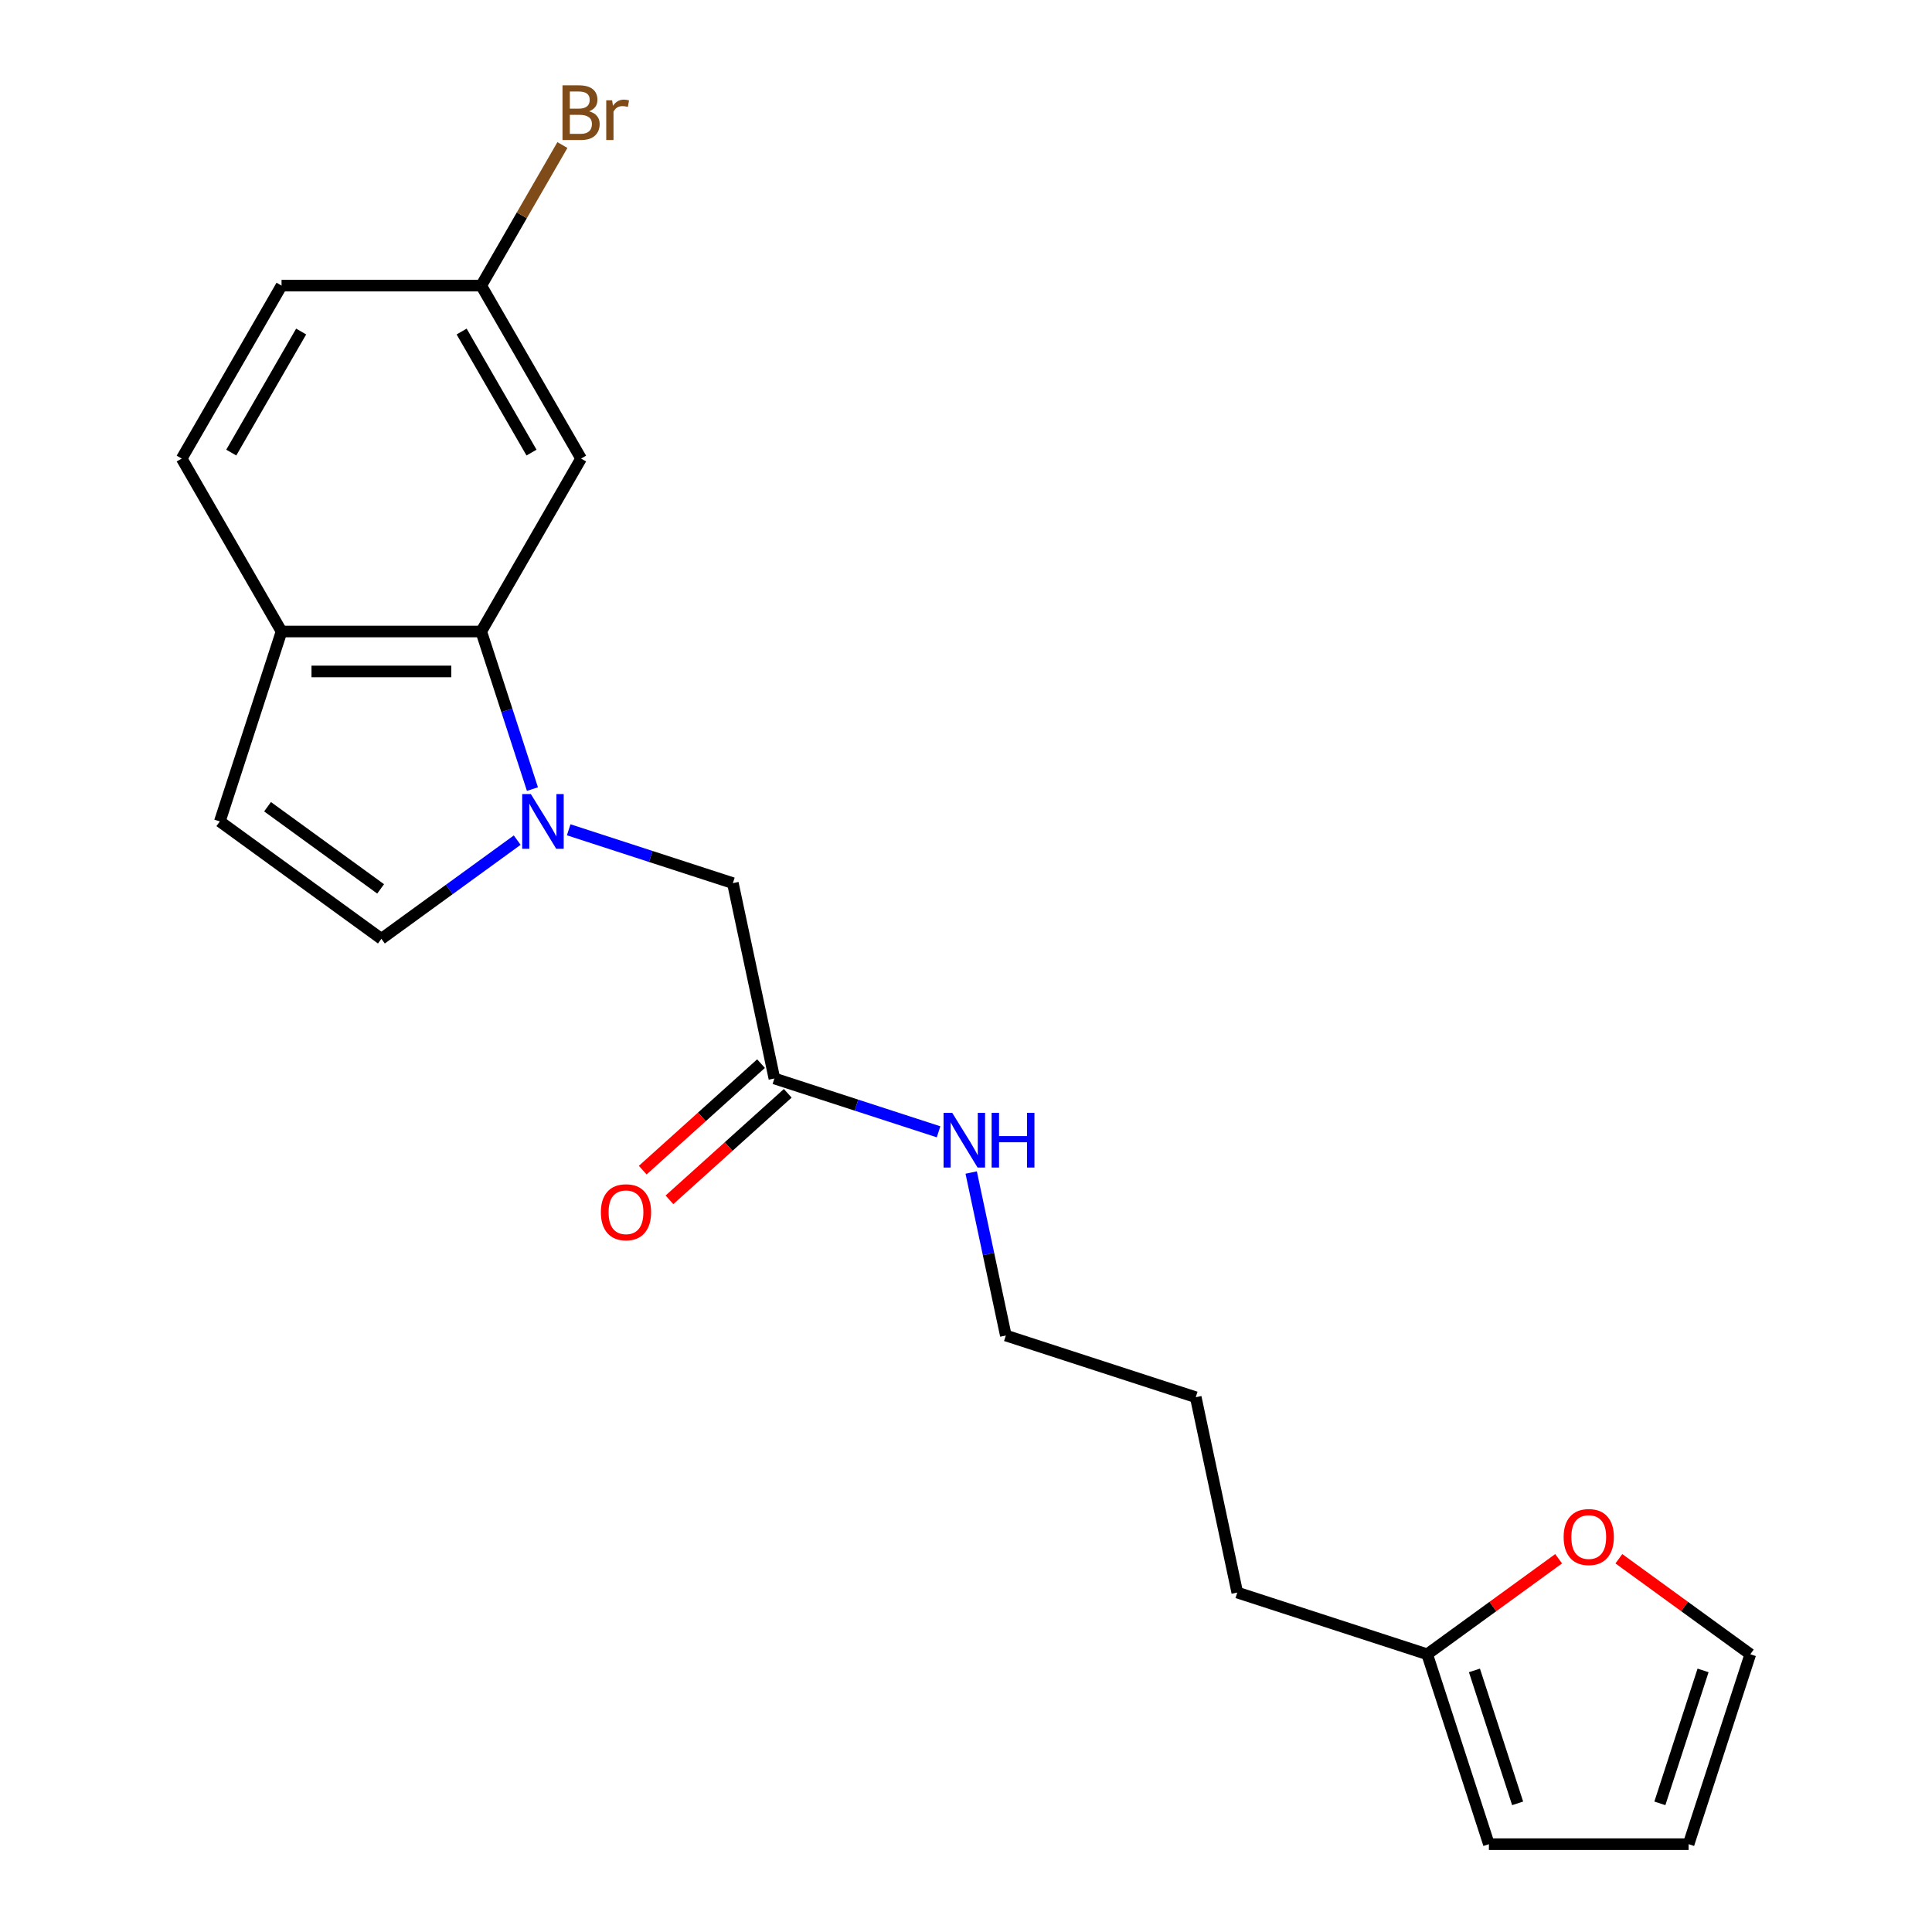 <?xml version='1.0' encoding='iso-8859-1'?>
<svg version='1.1' baseProfile='full'
              xmlns='http://www.w3.org/2000/svg'
                      xmlns:rdkit='http://www.rdkit.org/xml'
                      xmlns:xlink='http://www.w3.org/1999/xlink'
                  xml:space='preserve'
width='1000px' height='1000px' viewBox='0 0 1000 1000'>
<!-- END OF HEADER -->
<rect style='opacity:1.0;fill:#FFFFFF;stroke:none' width='1000' height='1000' x='0' y='0'> </rect>
<path class='bond-0' d='M 275.588,408.426 L 262.338,367.647' style='fill:none;fill-rule:evenodd;stroke:#0000FF;stroke-width:6px;stroke-linecap:butt;stroke-linejoin:miter;stroke-opacity:1' />
<path class='bond-0' d='M 262.338,367.647 L 249.088,326.867' style='fill:none;fill-rule:evenodd;stroke:#000000;stroke-width:6px;stroke-linecap:butt;stroke-linejoin:miter;stroke-opacity:1' />
<path class='bond-1' d='M 267.705,434.851 L 232.556,460.388' style='fill:none;fill-rule:evenodd;stroke:#0000FF;stroke-width:6px;stroke-linecap:butt;stroke-linejoin:miter;stroke-opacity:1' />
<path class='bond-1' d='M 232.556,460.388 L 197.407,485.925' style='fill:none;fill-rule:evenodd;stroke:#000000;stroke-width:6px;stroke-linecap:butt;stroke-linejoin:miter;stroke-opacity:1' />
<path class='bond-2' d='M 294.353,429.499 L 336.842,443.305' style='fill:none;fill-rule:evenodd;stroke:#0000FF;stroke-width:6px;stroke-linecap:butt;stroke-linejoin:miter;stroke-opacity:1' />
<path class='bond-2' d='M 336.842,443.305 L 379.332,457.111' style='fill:none;fill-rule:evenodd;stroke:#000000;stroke-width:6px;stroke-linecap:butt;stroke-linejoin:miter;stroke-opacity:1' />
<path class='bond-3' d='M 249.088,326.867 L 145.726,326.867' style='fill:none;fill-rule:evenodd;stroke:#000000;stroke-width:6px;stroke-linecap:butt;stroke-linejoin:miter;stroke-opacity:1' />
<path class='bond-3' d='M 233.584,347.539 L 161.23,347.539' style='fill:none;fill-rule:evenodd;stroke:#000000;stroke-width:6px;stroke-linecap:butt;stroke-linejoin:miter;stroke-opacity:1' />
<path class='bond-4' d='M 249.088,326.867 L 300.769,237.353' style='fill:none;fill-rule:evenodd;stroke:#000000;stroke-width:6px;stroke-linecap:butt;stroke-linejoin:miter;stroke-opacity:1' />
<path class='bond-5' d='M 197.407,485.925 L 113.786,425.17' style='fill:none;fill-rule:evenodd;stroke:#000000;stroke-width:6px;stroke-linecap:butt;stroke-linejoin:miter;stroke-opacity:1' />
<path class='bond-5' d='M 197.015,460.087 L 138.48,417.559' style='fill:none;fill-rule:evenodd;stroke:#000000;stroke-width:6px;stroke-linecap:butt;stroke-linejoin:miter;stroke-opacity:1' />
<path class='bond-6' d='M 113.786,425.17 L 145.726,326.867' style='fill:none;fill-rule:evenodd;stroke:#000000;stroke-width:6px;stroke-linecap:butt;stroke-linejoin:miter;stroke-opacity:1' />
<path class='bond-7' d='M 379.332,457.111 L 400.822,558.214' style='fill:none;fill-rule:evenodd;stroke:#000000;stroke-width:6px;stroke-linecap:butt;stroke-linejoin:miter;stroke-opacity:1' />
<path class='bond-8' d='M 145.726,326.867 L 94.045,237.353' style='fill:none;fill-rule:evenodd;stroke:#000000;stroke-width:6px;stroke-linecap:butt;stroke-linejoin:miter;stroke-opacity:1' />
<path class='bond-9' d='M 300.769,237.353 L 249.088,147.839' style='fill:none;fill-rule:evenodd;stroke:#000000;stroke-width:6px;stroke-linecap:butt;stroke-linejoin:miter;stroke-opacity:1' />
<path class='bond-9' d='M 275.114,234.262 L 238.937,171.602' style='fill:none;fill-rule:evenodd;stroke:#000000;stroke-width:6px;stroke-linecap:butt;stroke-linejoin:miter;stroke-opacity:1' />
<path class='bond-10' d='M 393.906,550.533 L 363.291,578.098' style='fill:none;fill-rule:evenodd;stroke:#000000;stroke-width:6px;stroke-linecap:butt;stroke-linejoin:miter;stroke-opacity:1' />
<path class='bond-10' d='M 363.291,578.098 L 332.677,605.663' style='fill:none;fill-rule:evenodd;stroke:#FF0000;stroke-width:6px;stroke-linecap:butt;stroke-linejoin:miter;stroke-opacity:1' />
<path class='bond-10' d='M 407.738,565.895 L 377.124,593.461' style='fill:none;fill-rule:evenodd;stroke:#000000;stroke-width:6px;stroke-linecap:butt;stroke-linejoin:miter;stroke-opacity:1' />
<path class='bond-10' d='M 377.124,593.461 L 346.509,621.026' style='fill:none;fill-rule:evenodd;stroke:#FF0000;stroke-width:6px;stroke-linecap:butt;stroke-linejoin:miter;stroke-opacity:1' />
<path class='bond-11' d='M 400.822,558.214 L 443.312,572.02' style='fill:none;fill-rule:evenodd;stroke:#000000;stroke-width:6px;stroke-linecap:butt;stroke-linejoin:miter;stroke-opacity:1' />
<path class='bond-11' d='M 443.312,572.02 L 485.801,585.825' style='fill:none;fill-rule:evenodd;stroke:#0000FF;stroke-width:6px;stroke-linecap:butt;stroke-linejoin:miter;stroke-opacity:1' />
<path class='bond-12' d='M 738.712,856.242 L 640.409,824.302' style='fill:none;fill-rule:evenodd;stroke:#000000;stroke-width:6px;stroke-linecap:butt;stroke-linejoin:miter;stroke-opacity:1' />
<path class='bond-13' d='M 738.712,856.242 L 772.73,831.526' style='fill:none;fill-rule:evenodd;stroke:#000000;stroke-width:6px;stroke-linecap:butt;stroke-linejoin:miter;stroke-opacity:1' />
<path class='bond-13' d='M 772.73,831.526 L 806.749,806.81' style='fill:none;fill-rule:evenodd;stroke:#FF0000;stroke-width:6px;stroke-linecap:butt;stroke-linejoin:miter;stroke-opacity:1' />
<path class='bond-14' d='M 738.712,856.242 L 770.652,954.545' style='fill:none;fill-rule:evenodd;stroke:#000000;stroke-width:6px;stroke-linecap:butt;stroke-linejoin:miter;stroke-opacity:1' />
<path class='bond-14' d='M 763.163,864.6 L 785.522,933.412' style='fill:none;fill-rule:evenodd;stroke:#000000;stroke-width:6px;stroke-linecap:butt;stroke-linejoin:miter;stroke-opacity:1' />
<path class='bond-15' d='M 837.917,806.81 L 871.936,831.526' style='fill:none;fill-rule:evenodd;stroke:#FF0000;stroke-width:6px;stroke-linecap:butt;stroke-linejoin:miter;stroke-opacity:1' />
<path class='bond-15' d='M 871.936,831.526 L 905.955,856.242' style='fill:none;fill-rule:evenodd;stroke:#000000;stroke-width:6px;stroke-linecap:butt;stroke-linejoin:miter;stroke-opacity:1' />
<path class='bond-16' d='M 770.652,954.545 L 874.014,954.545' style='fill:none;fill-rule:evenodd;stroke:#000000;stroke-width:6px;stroke-linecap:butt;stroke-linejoin:miter;stroke-opacity:1' />
<path class='bond-17' d='M 905.955,856.242 L 874.014,954.545' style='fill:none;fill-rule:evenodd;stroke:#000000;stroke-width:6px;stroke-linecap:butt;stroke-linejoin:miter;stroke-opacity:1' />
<path class='bond-17' d='M 881.503,864.6 L 859.145,933.412' style='fill:none;fill-rule:evenodd;stroke:#000000;stroke-width:6px;stroke-linecap:butt;stroke-linejoin:miter;stroke-opacity:1' />
<path class='bond-18' d='M 94.045,237.353 L 145.726,147.839' style='fill:none;fill-rule:evenodd;stroke:#000000;stroke-width:6px;stroke-linecap:butt;stroke-linejoin:miter;stroke-opacity:1' />
<path class='bond-18' d='M 119.7,234.262 L 155.877,171.602' style='fill:none;fill-rule:evenodd;stroke:#000000;stroke-width:6px;stroke-linecap:butt;stroke-linejoin:miter;stroke-opacity:1' />
<path class='bond-19' d='M 249.088,147.839 L 145.726,147.839' style='fill:none;fill-rule:evenodd;stroke:#000000;stroke-width:6px;stroke-linecap:butt;stroke-linejoin:miter;stroke-opacity:1' />
<path class='bond-20' d='M 249.088,147.839 L 270.095,111.454' style='fill:none;fill-rule:evenodd;stroke:#000000;stroke-width:6px;stroke-linecap:butt;stroke-linejoin:miter;stroke-opacity:1' />
<path class='bond-20' d='M 270.095,111.454 L 291.102,75.069' style='fill:none;fill-rule:evenodd;stroke:#7F4C19;stroke-width:6px;stroke-linecap:butt;stroke-linejoin:miter;stroke-opacity:1' />
<path class='bond-21' d='M 502.684,606.899 L 511.65,649.078' style='fill:none;fill-rule:evenodd;stroke:#0000FF;stroke-width:6px;stroke-linecap:butt;stroke-linejoin:miter;stroke-opacity:1' />
<path class='bond-21' d='M 511.65,649.078 L 520.615,691.258' style='fill:none;fill-rule:evenodd;stroke:#000000;stroke-width:6px;stroke-linecap:butt;stroke-linejoin:miter;stroke-opacity:1' />
<path class='bond-22' d='M 640.409,824.302 L 618.918,723.198' style='fill:none;fill-rule:evenodd;stroke:#000000;stroke-width:6px;stroke-linecap:butt;stroke-linejoin:miter;stroke-opacity:1' />
<path class='bond-23' d='M 520.615,691.258 L 618.918,723.198' style='fill:none;fill-rule:evenodd;stroke:#000000;stroke-width:6px;stroke-linecap:butt;stroke-linejoin:miter;stroke-opacity:1' />
<path  class='atom-0' d='M 274.769 411.01
L 284.049 426.01
Q 284.969 427.49, 286.449 430.17
Q 287.929 432.85, 288.009 433.01
L 288.009 411.01
L 291.769 411.01
L 291.769 439.33
L 287.889 439.33
L 277.929 422.93
Q 276.769 421.01, 275.529 418.81
Q 274.329 416.61, 273.969 415.93
L 273.969 439.33
L 270.289 439.33
L 270.289 411.01
L 274.769 411.01
' fill='#0000FF'/>
<path  class='atom-9' d='M 809.333 795.568
Q 809.333 788.768, 812.693 784.968
Q 816.053 781.168, 822.333 781.168
Q 828.613 781.168, 831.973 784.968
Q 835.333 788.768, 835.333 795.568
Q 835.333 802.448, 831.933 806.368
Q 828.533 810.248, 822.333 810.248
Q 816.093 810.248, 812.693 806.368
Q 809.333 802.488, 809.333 795.568
M 822.333 807.048
Q 826.653 807.048, 828.973 804.168
Q 831.333 801.248, 831.333 795.568
Q 831.333 790.008, 828.973 787.208
Q 826.653 784.368, 822.333 784.368
Q 818.013 784.368, 815.653 787.168
Q 813.333 789.968, 813.333 795.568
Q 813.333 801.288, 815.653 804.168
Q 818.013 807.048, 822.333 807.048
' fill='#FF0000'/>
<path  class='atom-13' d='M 311.009 627.457
Q 311.009 620.657, 314.369 616.857
Q 317.729 613.057, 324.009 613.057
Q 330.289 613.057, 333.649 616.857
Q 337.009 620.657, 337.009 627.457
Q 337.009 634.337, 333.609 638.257
Q 330.209 642.137, 324.009 642.137
Q 317.769 642.137, 314.369 638.257
Q 311.009 634.377, 311.009 627.457
M 324.009 638.937
Q 328.329 638.937, 330.649 636.057
Q 333.009 633.137, 333.009 627.457
Q 333.009 621.897, 330.649 619.097
Q 328.329 616.257, 324.009 616.257
Q 319.689 616.257, 317.329 619.057
Q 315.009 621.857, 315.009 627.457
Q 315.009 633.177, 317.329 636.057
Q 319.689 638.937, 324.009 638.937
' fill='#FF0000'/>
<path  class='atom-16' d='M 492.865 575.995
L 502.145 590.995
Q 503.065 592.475, 504.545 595.155
Q 506.025 597.835, 506.105 597.995
L 506.105 575.995
L 509.865 575.995
L 509.865 604.315
L 505.985 604.315
L 496.025 587.915
Q 494.865 585.995, 493.625 583.795
Q 492.425 581.595, 492.065 580.915
L 492.065 604.315
L 488.385 604.315
L 488.385 575.995
L 492.865 575.995
' fill='#0000FF'/>
<path  class='atom-16' d='M 513.265 575.995
L 517.105 575.995
L 517.105 588.035
L 531.585 588.035
L 531.585 575.995
L 535.425 575.995
L 535.425 604.315
L 531.585 604.315
L 531.585 591.235
L 517.105 591.235
L 517.105 604.315
L 513.265 604.315
L 513.265 575.995
' fill='#0000FF'/>
<path  class='atom-18' d='M 304.909 57.605
Q 307.629 58.365, 308.989 60.045
Q 310.389 61.685, 310.389 64.125
Q 310.389 68.045, 307.869 70.285
Q 305.389 72.485, 300.669 72.485
L 291.149 72.485
L 291.149 44.165
L 299.509 44.165
Q 304.349 44.165, 306.789 46.125
Q 309.229 48.085, 309.229 51.685
Q 309.229 55.965, 304.909 57.605
M 294.949 47.365
L 294.949 56.245
L 299.509 56.245
Q 302.309 56.245, 303.749 55.125
Q 305.229 53.965, 305.229 51.685
Q 305.229 47.365, 299.509 47.365
L 294.949 47.365
M 300.669 69.285
Q 303.429 69.285, 304.909 67.965
Q 306.389 66.645, 306.389 64.125
Q 306.389 61.805, 304.749 60.645
Q 303.149 59.445, 300.069 59.445
L 294.949 59.445
L 294.949 69.285
L 300.669 69.285
' fill='#7F4C19'/>
<path  class='atom-18' d='M 316.829 51.925
L 317.269 54.765
Q 319.429 51.565, 322.949 51.565
Q 324.069 51.565, 325.589 51.965
L 324.989 55.325
Q 323.269 54.925, 322.309 54.925
Q 320.629 54.925, 319.509 55.605
Q 318.429 56.245, 317.549 57.805
L 317.549 72.485
L 313.789 72.485
L 313.789 51.925
L 316.829 51.925
' fill='#7F4C19'/>
</svg>
